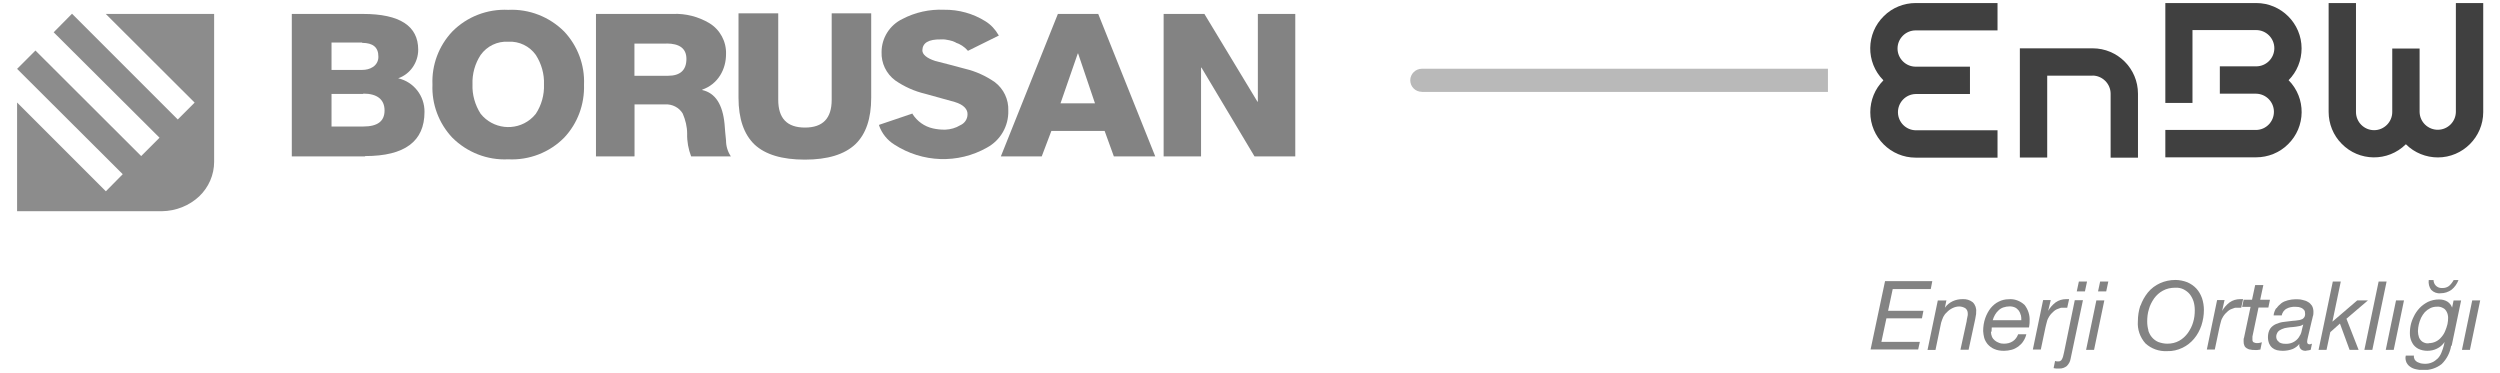 <svg xmlns="http://www.w3.org/2000/svg" xmlns:xlink="http://www.w3.org/1999/xlink" id="Layer_1" data-name="Layer 1" viewBox="0 0 238.52 35.57"><defs><style>      .cls-1 {        fill: #404040;      }      .cls-2 {        fill: none;      }      .cls-3, .cls-4 {        fill: #838383;      }      .cls-5 {        fill: #8c8c8c;      }      .cls-6 {        fill: #b9b9b9;      }      .cls-4 {        fill-rule: evenodd;      }      .cls-7 {        clip-path: url(#clippath);      }    </style><clipPath id="clippath"><rect class="cls-2" x="1.63" y=".29" width="235.27" height="35"></rect></clipPath></defs><g id="Group_8" data-name="Group 8"><g class="cls-7"><g id="Group_7" data-name="Group 7"><path id="Path_18" data-name="Path 18" class="cls-5" d="M1.63,9.78l8.47,8.47,1.61-1.63L1.63,6.57l1.75-1.75,10.09,10.07,1.75-1.75L5.12,3.08l1.75-1.77,10.09,10.09,1.61-1.61L10.09,1.33h10.34v14.11c0,1.24-.52,2.43-1.42,3.29-.96.9-2.23,1.4-3.55,1.42H1.63v-10.38Z"></path><path id="Path_19" data-name="Path 19" class="cls-4" d="M48.49,15.2c-1.99.1-3.93-.66-5.34-2.07-1.28-1.36-1.97-3.19-1.89-5.06-.08-1.87.6-3.69,1.89-5.06,1.4-1.42,3.35-2.17,5.34-2.07,1.99-.1,3.93.66,5.34,2.07,1.28,1.36,1.97,3.19,1.89,5.06.06,1.87-.6,3.69-1.89,5.06-1.4,1.42-3.35,2.17-5.34,2.07M48.49,3.98c-1.04-.06-2.03.42-2.63,1.26-.54.82-.82,1.81-.78,2.81-.04.98.24,1.97.78,2.81,1.16,1.44,3.27,1.69,4.72.54.2-.16.38-.34.54-.54.54-.82.82-1.81.78-2.81.04-.98-.24-1.97-.78-2.81-.6-.84-1.59-1.32-2.63-1.26"></path><path id="Path_20" data-name="Path 20" class="cls-4" d="M60.51,14.92h-3.65V1.33h7.33c1.22-.06,2.45.26,3.49.88,1.02.62,1.63,1.75,1.59,2.95,0,.72-.18,1.42-.56,2.03-.4.64-1,1.12-1.71,1.36v.04c1.24.28,1.95,1.36,2.13,3.25.04.52.08,1.04.14,1.57,0,.54.16,1.06.46,1.51h-3.79c-.26-.68-.4-1.42-.38-2.17,0-.66-.16-1.3-.42-1.91-.34-.58-1-.92-1.69-.88h-2.91v4.94l-.02.02ZM63.58,4.16h-3.05v3.07h3.21c1.16,0,1.75-.54,1.75-1.61,0-.98-.64-1.47-1.91-1.47"></path><path id="Path_21" data-name="Path 21" class="cls-4" d="M102.87,5.1h-.04l-1.65,4.76h3.29l-1.61-4.76ZM99.38,14.92h-3.89l5.44-13.59h3.85l5.44,13.59h-3.95l-.88-2.43h-5.08l-.92,2.43Z"></path><path id="Path_22" data-name="Path 22" class="cls-3" d="M91.21,4.06c-.2-.1-.42-.18-.64-.22-.26-.06-.52-.1-.8-.08-1.2-.02-1.75.34-1.77,1.04,0,.38.38.74,1.24,1.02.94.24,1.89.48,2.83.74,1.02.24,1.99.68,2.85,1.28.84.64,1.32,1.65,1.28,2.71.04,1.47-.74,2.83-2.03,3.53-2.77,1.57-6.16,1.44-8.83-.28-.68-.42-1.2-1.06-1.47-1.83v-.06l3.19-1.08v.04c.44.7,1.14,1.2,1.95,1.38.36.08.72.12,1.08.12h.1c.5-.02,1-.16,1.42-.42.42-.18.7-.58.7-1.04.02-.46-.34-.92-1.22-1.18-.92-.26-1.87-.52-2.81-.78-1.02-.24-2.01-.68-2.87-1.28-.86-.64-1.34-1.65-1.3-2.71,0-1.34.78-2.57,1.99-3.15,1.22-.64,2.59-.94,3.97-.88,1.4-.02,2.77.36,3.95,1.1.52.32.94.78,1.24,1.3l.04.06-2.97,1.47v-.04c-.32-.36-.72-.62-1.16-.76"></path><path id="Path_23" data-name="Path 23" class="cls-4" d="M79.33,1.27h3.79v8.05c0,1.99-.5,3.47-1.51,4.44-1.04.98-2.65,1.47-4.82,1.47s-3.77-.48-4.8-1.44c-1.02-.98-1.53-2.47-1.53-4.46V1.27h3.79v8.25c0,1.77.84,2.65,2.55,2.65s2.55-.88,2.55-2.65V1.27h-.04Z"></path><path id="Path_24" data-name="Path 24" class="cls-4" d="M114.59,14.92h-3.57V1.33h3.89l5.06,8.37h.04V1.33h3.57v13.59h-3.89l-5.06-8.47h-.04v8.47Z"></path><path id="Path_25" data-name="Path 25" class="cls-4" d="M34.66,8.96h-3.03v3.11h3.03c1.36,0,2.03-.5,2.03-1.53s-.68-1.61-2.03-1.61M34.82,14.92h-6.98V1.33h6.8c3.49,0,5.26,1.14,5.26,3.41,0,1.22-.76,2.33-1.91,2.73,1.49.34,2.53,1.69,2.51,3.21,0,2.81-1.89,4.21-5.66,4.21M34.56,4.06h-2.93v2.61h2.93c.36,0,.72-.08,1.02-.28.34-.22.54-.6.52-1,0-.88-.52-1.3-1.55-1.3"></path><path id="Path_26" data-name="Path 26" class="cls-1" d="M179.68,7.65c-1.69-1.71-1.65-4.46.06-6.12.8-.8,1.91-1.24,3.03-1.24h7.81v2.61h-7.81c-.96,0-1.73.78-1.73,1.73s.78,1.73,1.73,1.73h5.18v2.61h-5.18c-.96.02-1.71.82-1.69,1.77.02.92.76,1.67,1.69,1.69h7.81v2.61h-7.81c-2.39,0-4.33-1.95-4.33-4.33,0-1.14.44-2.23,1.24-3.03"></path><path id="Path_27" data-name="Path 27" class="cls-1" d="M199.64,7.21c.94,0,1.73.78,1.73,1.73v6.1h2.61v-6.1c0-2.39-1.93-4.33-4.33-4.33h-6.94v10.42h2.61v-7.81s4.33,0,4.33,0Z"></path><path id="Path_28" data-name="Path 28" class="cls-1" d="M229.53,13.77c-1.71,1.69-4.46,1.65-6.12-.06-.8-.8-1.24-1.91-1.24-3.03V.29h2.61v10.4c0,.96.78,1.73,1.73,1.73s1.73-.78,1.73-1.73h0v-6.06h2.61v6.06c.02.96.82,1.71,1.77,1.69.92-.02,1.67-.76,1.69-1.69V.29h2.61v10.4c0,2.39-1.95,4.33-4.33,4.33-1.12,0-2.23-.44-3.03-1.24"></path><path id="Path_29" data-name="Path 29" class="cls-1" d="M209.18,2.9v6.92h-2.59V.29h8.67c2.39,0,4.33,1.95,4.33,4.33,0,1.14-.44,2.23-1.24,3.03,1.69,1.71,1.65,4.46-.06,6.12-.8.8-1.91,1.24-3.03,1.24h-8.67v-2.61h8.67c.96-.02,1.71-.82,1.69-1.77-.02-.92-.76-1.67-1.69-1.69h-3.47v-2.61h3.47c.96,0,1.73-.78,1.73-1.73s-.78-1.73-1.73-1.73h-6.08Z"></path><path id="Path_30" data-name="Path 30" class="cls-6" d="M135.65,8.76c-.62,0-1.1-.5-1.1-1.1s.5-1.1,1.1-1.1h38.75v2.21h-38.75Z"></path><path id="Path_31" data-name="Path 31" class="cls-3" d="M184.35,26.86l-.14.72h-3.63l-.44,2.07h3.37l-.14.72h-3.39l-.48,2.25h3.67l-.16.72h-4.54l1.38-6.52h4.5v.04Z"></path><path id="Path_32" data-name="Path 32" class="cls-3" d="M185.7,28.66l-.14.7h0c.18-.26.44-.48.74-.62.3-.14.62-.2.94-.2.36-.02.7.08.98.3.24.24.36.58.32.92,0,.14,0,.28-.04.4-.02.16-.06.34-.1.52l-.58,2.69h-.78l.6-2.75s0-.1.02-.16.02-.12.04-.2.02-.14.04-.2v-.16c0-.2-.08-.38-.24-.5-.18-.1-.38-.16-.58-.16-.22,0-.44.06-.64.16s-.38.22-.54.4c-.14.12-.26.28-.34.44-.08.18-.14.36-.2.54l-.54,2.61h-.76l.98-4.72h.74l.08-.02Z"></path><path id="Path_33" data-name="Path 33" class="cls-3" d="M189.95,31.65c0,.16.04.34.1.48.06.14.16.26.28.36s.24.16.4.22c.14.06.3.08.46.08.3,0,.6-.06.86-.24.24-.16.4-.4.5-.66h.78c-.06.24-.16.48-.3.68-.12.2-.3.36-.48.5-.2.14-.4.24-.62.3-.24.06-.48.1-.72.1-.34,0-.66-.04-.96-.18-.24-.1-.44-.26-.62-.46-.14-.18-.26-.38-.32-.6-.06-.2-.08-.42-.1-.64,0-.42.06-.84.2-1.24.12-.34.3-.68.52-.96.22-.26.48-.48.78-.62.28-.14.6-.22.92-.22.56-.06,1.12.16,1.53.54.34.44.52.98.48,1.55,0,.12,0,.24-.02.34,0,.1-.04.2-.04.26h-3.55c0,.14-.02.28-.02.4M192.8,30.07c-.04-.16-.1-.3-.18-.42-.1-.12-.22-.24-.34-.3-.16-.08-.36-.12-.54-.12-.2,0-.42.04-.6.1-.18.06-.34.16-.46.28-.14.12-.24.26-.34.42-.1.16-.16.34-.22.52h2.73c0-.16,0-.32-.04-.48"></path><path id="Path_34" data-name="Path 34" class="cls-3" d="M195.65,28.66l-.24,1h0c.18-.32.42-.58.7-.8.3-.22.66-.32,1.02-.32h.28l-.18.82h-.48c-.08,0-.16,0-.22.04-.2.06-.4.14-.56.28-.16.14-.32.3-.44.48-.1.16-.2.34-.24.54-.06.2-.1.4-.14.56l-.44,2.09h-.76l.98-4.72h.72v.02Z"></path><path id="Path_35" data-name="Path 35" class="cls-3" d="M196.23,34.48h.14c.08,0,.14,0,.2-.04s.12-.08.14-.14c.06-.08.08-.18.12-.28.02-.12.06-.26.1-.42l1.02-4.96h.78l-1.18,5.6c-.04.26-.18.5-.36.68-.2.16-.46.26-.74.24h-.26c-.08,0-.18-.02-.26-.04l.14-.68.16.04M198.14,27.8l.2-.94h.78l-.2.94h-.78Z"></path><path id="Path_36" data-name="Path 36" class="cls-3" d="M200.77,28.66l-.98,4.72h-.76l.98-4.72h.78-.02ZM200.17,27.8l.2-.94h.78l-.2.94h-.78Z"></path><path id="Path_37" data-name="Path 37" class="cls-3" d="M204.22,29.17c.16-.46.4-.88.7-1.26.64-.78,1.61-1.2,2.63-1.2.38,0,.78.08,1.14.22.32.14.62.34.86.6s.42.58.54.92c.12.36.18.74.18,1.12,0,.5-.08,1-.24,1.49-.16.46-.38.88-.7,1.26-.3.36-.68.66-1.1.86-.46.22-.96.34-1.47.32-.76.04-1.51-.22-2.07-.74-.52-.58-.78-1.34-.72-2.11,0-.52.08-1.02.24-1.51M204.96,31.53c.08.24.2.48.36.66s.36.34.6.44c.28.1.56.16.86.16.4,0,.78-.08,1.14-.28.32-.18.6-.44.82-.74.22-.32.4-.66.5-1.02.12-.38.16-.76.16-1.16,0-.28-.04-.58-.12-.84-.08-.24-.2-.48-.36-.68s-.36-.34-.58-.46c-.24-.12-.52-.18-.8-.16-.42,0-.82.08-1.18.28-.34.18-.62.44-.84.74-.22.32-.4.66-.5,1.04-.12.38-.16.78-.16,1.16,0,.3.04.58.12.86"></path><path id="Path_38" data-name="Path 38" class="cls-3" d="M212.23,28.66l-.22,1h0c.18-.32.42-.58.7-.8.3-.22.66-.32,1.02-.32h.28l-.18.82h-.48c-.08,0-.16,0-.22.04-.2.06-.4.14-.56.28-.16.14-.32.3-.44.48-.1.16-.2.34-.24.54-.06.2-.1.4-.14.56l-.44,2.09h-.76l.98-4.72h.74l-.04.02Z"></path><path id="Path_39" data-name="Path 39" class="cls-3" d="M216.56,28.66l-.14.68h-.94l-.58,2.77v.32c0,.1.04.2.14.24s.22.08.32.06c.08,0,.16,0,.22-.02.08,0,.14-.04.22-.06l-.14.7s-.18.02-.28.04-.18,0-.28,0c-.14,0-.28,0-.4-.04-.12,0-.22-.06-.34-.12-.1-.06-.18-.14-.22-.24-.06-.12-.08-.24-.08-.38v-.2c0-.06,0-.12.04-.2l.62-2.93h-.8l.14-.68h.8l.3-1.4h.78l-.3,1.4h.92v.06Z"></path><path id="Path_40" data-name="Path 40" class="cls-3" d="M217.2,29.41c.12-.18.28-.34.46-.48.18-.14.4-.22.62-.28.24-.06.48-.1.72-.1.22,0,.44,0,.66.06.2.04.38.1.54.2.16.08.28.22.38.36.1.18.14.38.14.58,0,.14,0,.3-.06.44-.04.16-.06.3-.1.42l-.3,1.28s-.04.2-.08.34c-.04.12-.04.22-.06.34,0,.08,0,.16.06.22.04.04.1.06.16.06.04,0,.08,0,.12-.02l.12-.04-.12.58s-.16.06-.24.06-.16.02-.24.04c-.18,0-.36-.04-.48-.18s-.16-.32-.12-.48h0c-.16.2-.36.36-.62.48-.3.12-.64.18-.96.18-.18,0-.38-.02-.56-.06-.16-.04-.32-.12-.44-.22-.14-.12-.24-.26-.3-.4-.08-.2-.12-.4-.12-.62,0-.28.06-.58.22-.82.14-.2.34-.34.56-.44.24-.1.5-.18.76-.2.28-.04.54-.06.82-.1.2,0,.38-.04.54-.06.12,0,.26-.06.36-.1s.16-.12.22-.2c.06-.12.08-.24.06-.38,0-.12-.02-.22-.1-.3-.06-.08-.14-.14-.22-.18-.1-.04-.2-.08-.3-.1-.1,0-.22-.02-.32-.02-.14,0-.3,0-.44.04-.14.02-.26.08-.38.14-.12.06-.22.16-.3.26-.08.12-.14.24-.16.38h-.78c.02-.24.12-.48.24-.68M217.43,32.64c.18.12.38.16.58.16.52.04,1.02-.18,1.32-.62.12-.18.22-.36.26-.58.04-.2.1-.42.16-.64h0c-.12.08-.26.14-.42.16-.18.04-.36.06-.54.08-.18,0-.38.04-.56.06-.18.02-.34.06-.52.14-.14.06-.28.14-.38.26-.1.14-.16.3-.16.46,0,.2.08.38.26.5"></path><path id="Path_41" data-name="Path 41" class="cls-3" d="M223.33,26.86l-.8,3.83h0l2.37-2.03h1.02l-2.05,1.75,1.16,2.97h-.86l-.92-2.51-.92.82-.36,1.69h-.76l1.36-6.52s.76,0,.76,0Z"></path><path id="Path_42" data-name="Path 42" class="cls-3" d="M227.7,26.86l-1.36,6.52h-.76l1.36-6.52h.78-.02Z"></path><path id="Path_43" data-name="Path 43" class="cls-3" d="M228.58,28.66h.78l-.98,4.72h-.76l.98-4.72h-.02Z"></path><path id="Path_44" data-name="Path 44" class="cls-3" d="M233.86,32.98c-.1.66-.42,1.28-.9,1.75-.5.4-1.14.6-1.79.58-.22,0-.44-.02-.66-.08-.2-.04-.4-.12-.56-.24-.16-.1-.28-.26-.36-.42-.08-.2-.12-.42-.06-.64h.78c-.02.12,0,.24.06.36.06.1.14.18.24.24.12.06.24.1.36.14.12.02.26.04.4.04.24,0,.46-.04.68-.14.2-.08.36-.22.52-.36.16-.16.28-.36.36-.56.1-.24.18-.48.24-.72l.06-.3h0c-.18.28-.44.5-.74.64-.28.14-.6.2-.9.2s-.6-.06-.88-.2c-.22-.12-.42-.3-.54-.52-.14-.24-.22-.5-.24-.76-.02-.3,0-.62.06-.92s.16-.58.3-.86c.14-.3.32-.56.54-.8.22-.24.5-.44.8-.6.34-.16.7-.24,1.08-.24.28,0,.54.06.78.2.22.14.38.34.46.58h0l.14-.68h.72l-.9,4.31-.06.02ZM231.73,32.74c.24,0,.48-.06.68-.16s.38-.24.52-.42c.16-.18.28-.38.36-.58.1-.22.16-.44.22-.66.04-.2.06-.4.06-.6,0-.18-.04-.38-.12-.54-.08-.16-.18-.3-.34-.38-.18-.1-.38-.16-.58-.14-.24,0-.46.04-.66.14-.2.1-.36.22-.52.38-.14.16-.26.34-.36.54s-.16.42-.22.64c-.04.2-.08.42-.08.64,0,.2.04.4.1.58.06.16.18.32.32.42.18.12.4.18.6.16M232.18,26.72c0,.42.34.76.76.76h.1c.22,0,.44-.06.62-.2.18-.16.32-.34.44-.56h.46c-.14.36-.36.68-.66.92-.3.22-.66.34-1.04.34-.34.04-.66-.08-.9-.32-.2-.26-.28-.6-.24-.94,0,0,.46,0,.46,0Z"></path><path id="Path_45" data-name="Path 45" class="cls-3" d="M235.85,28.66h.78l-.98,4.72h-.76l.98-4.72h-.02Z"></path></g></g></g></svg>